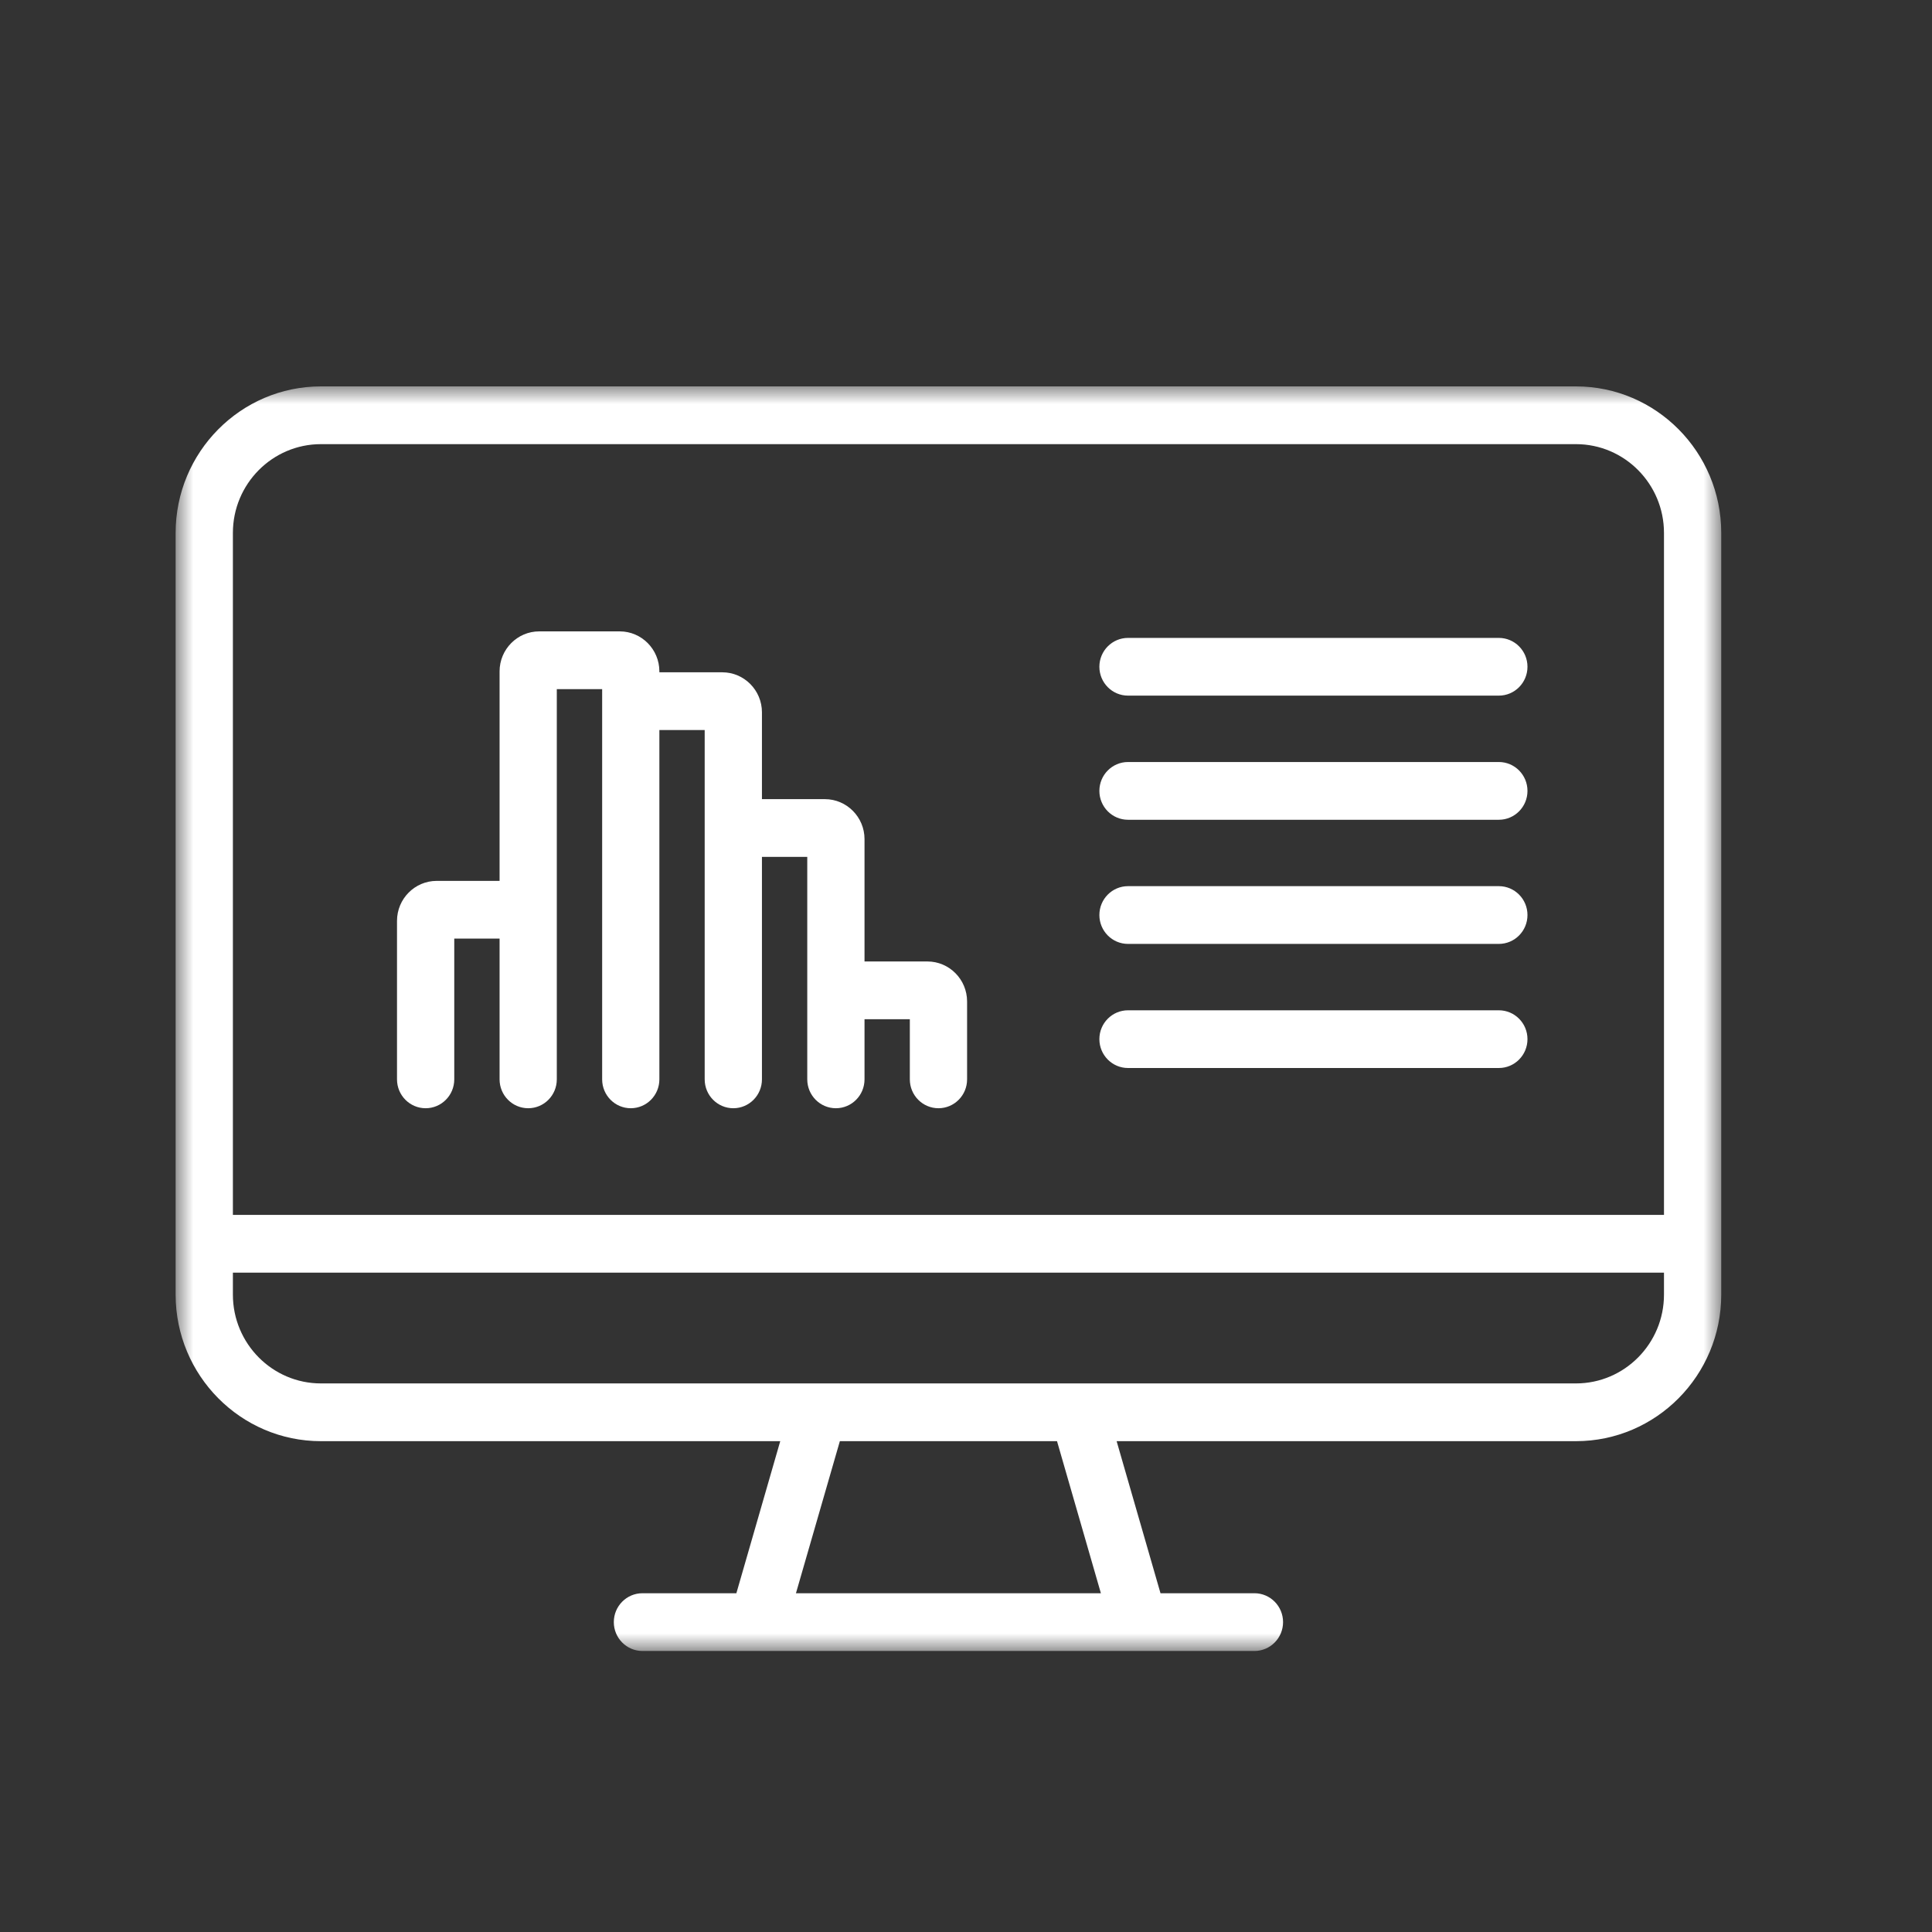 <?xml version="1.0" encoding="UTF-8"?>
<svg width="55px" height="55px" viewBox="0 0 55 55" version="1.1" xmlns="http://www.w3.org/2000/svg" xmlns:xlink="http://www.w3.org/1999/xlink">
    <rect x="0" y="0" width="55" height="55" fill="#333333" stroke="none"/>
    <title>discounts copy</title>
    <defs>
        <polygon id="path-1" points="0 0 44 0 44 36 0 36"></polygon>
    </defs>
    <g id="discounts-copy" stroke="none" stroke-width="1" fill="none" fill-rule="evenodd">
        <g id="Group-14" transform="translate(5, 11)">
            <g id="Group-3">
                <mask id="mask-2" fill="white">
                    <use xlink:href="#path-1"></use>
                </mask>
                <g id="Clip-2"></g>
                <path d="M39.865,28.383 L4.135,28.383 C2.754,28.383 1.63,27.249 1.63,25.856 L1.63,25.229 L42.37,25.229 L42.37,25.856 C42.37,27.249 41.246,28.383 39.865,28.383 L39.865,28.383 Z M26.34,34.356 L17.659,34.356 L18.909,30.027 L25.091,30.027 L26.34,34.356 Z M4.135,1.644 L39.865,1.644 C41.246,1.644 42.37,2.777 42.37,4.171 L42.37,23.585 L1.63,23.585 L1.63,4.171 C1.63,2.777 2.754,1.644 4.135,1.644 L4.135,1.644 Z M39.865,0 L4.135,0 C1.855,0 -7.6229548e-05,1.871 -7.6229548e-05,4.171 L-7.6229548e-05,25.856 C-7.6229548e-05,28.156 1.855,30.027 4.135,30.027 L17.212,30.027 L15.963,34.356 L13.289,34.356 C12.839,34.356 12.474,34.724 12.474,35.178 C12.474,35.632 12.839,36 13.289,36 L16.573,36 C16.573,36 16.574,36 16.574,36 C16.575,36 16.575,36 16.575,36 L27.424,36 C27.424,36 27.425,36 27.426,36 C27.426,36 27.427,36 27.427,36 L30.711,36 C31.161,36 31.526,35.632 31.526,35.178 C31.526,34.724 31.161,34.356 30.711,34.356 L28.037,34.356 L26.788,30.027 L39.865,30.027 C42.145,30.027 44,28.156 44,25.856 L44,4.171 C44,1.871 42.145,0 39.865,0 L39.865,0 Z" id="Fill-1" fill="#FFFFFF" mask="url(#mask-2)"></path>
            </g>
            <path d="M37.669,8.803 L27.112,8.803 C26.662,8.803 26.297,8.435 26.297,7.981 C26.297,7.528 26.662,7.16 27.112,7.16 L37.669,7.16 C38.119,7.16 38.484,7.528 38.484,7.981 C38.484,8.435 38.119,8.803 37.669,8.803" id="Fill-4" fill="#FFFFFF"></path>
            <path d="M37.669,12.337 L27.112,12.337 C26.662,12.337 26.297,11.969 26.297,11.515 C26.297,11.061 26.662,10.693 27.112,10.693 L37.669,10.693 C38.119,10.693 38.484,11.061 38.484,11.515 C38.484,11.969 38.119,12.337 37.669,12.337" id="Fill-6" fill="#FFFFFF"></path>
            <path d="M37.669,15.871 L27.112,15.871 C26.662,15.871 26.297,15.503 26.297,15.049 C26.297,14.595 26.662,14.227 27.112,14.227 L37.669,14.227 C38.119,14.227 38.484,14.595 38.484,15.049 C38.484,15.503 38.119,15.871 37.669,15.871" id="Fill-8" fill="#FFFFFF"></path>
            <path d="M37.669,19.404 L27.112,19.404 C26.662,19.404 26.297,19.036 26.297,18.582 C26.297,18.128 26.662,17.761 27.112,17.761 L37.669,17.761 C38.119,17.761 38.484,18.128 38.484,18.582 C38.484,19.036 38.119,19.404 37.669,19.404" id="Fill-10" fill="#FFFFFF"></path>
            <path d="M21.401,16.371 L19.611,16.371 L19.611,12.888 C19.611,12.26 19.104,11.75 18.482,11.75 L16.691,11.75 L16.691,9.278 C16.691,8.65 16.184,8.139 15.562,8.139 L13.771,8.139 L13.771,8.113 C13.771,7.485 13.265,6.974 12.642,6.974 L10.351,6.974 C9.728,6.974 9.222,7.485 9.222,8.113 L9.222,14.077 L7.431,14.077 C6.808,14.077 6.302,14.588 6.302,15.215 L6.302,19.727 C6.302,20.181 6.667,20.549 7.117,20.549 C7.567,20.549 7.932,20.181 7.932,19.727 L7.932,15.72 L9.222,15.72 L9.222,19.727 C9.222,20.181 9.587,20.549 10.037,20.549 C10.487,20.549 10.851,20.181 10.851,19.727 L10.851,14.899 L10.851,8.618 L12.142,8.618 L12.142,8.961 L12.142,19.727 C12.142,20.181 12.507,20.549 12.957,20.549 C13.406,20.549 13.771,20.181 13.771,19.727 L13.771,9.783 L15.061,9.783 L15.061,12.572 L15.061,19.727 C15.061,20.181 15.426,20.549 15.876,20.549 C16.326,20.549 16.691,20.181 16.691,19.727 L16.691,13.393 L17.981,13.393 L17.981,17.193 L17.981,19.727 C17.981,20.181 18.346,20.549 18.796,20.549 C19.246,20.549 19.611,20.181 19.611,19.727 L19.611,18.015 L20.901,18.015 L20.901,19.727 C20.901,20.181 21.266,20.549 21.716,20.549 C22.166,20.549 22.531,20.181 22.531,19.727 L22.531,17.51 C22.531,16.882 22.024,16.371 21.401,16.371" id="Fill-12" fill="#FFFFFF"></path>
        </g>
    </g>
</svg>